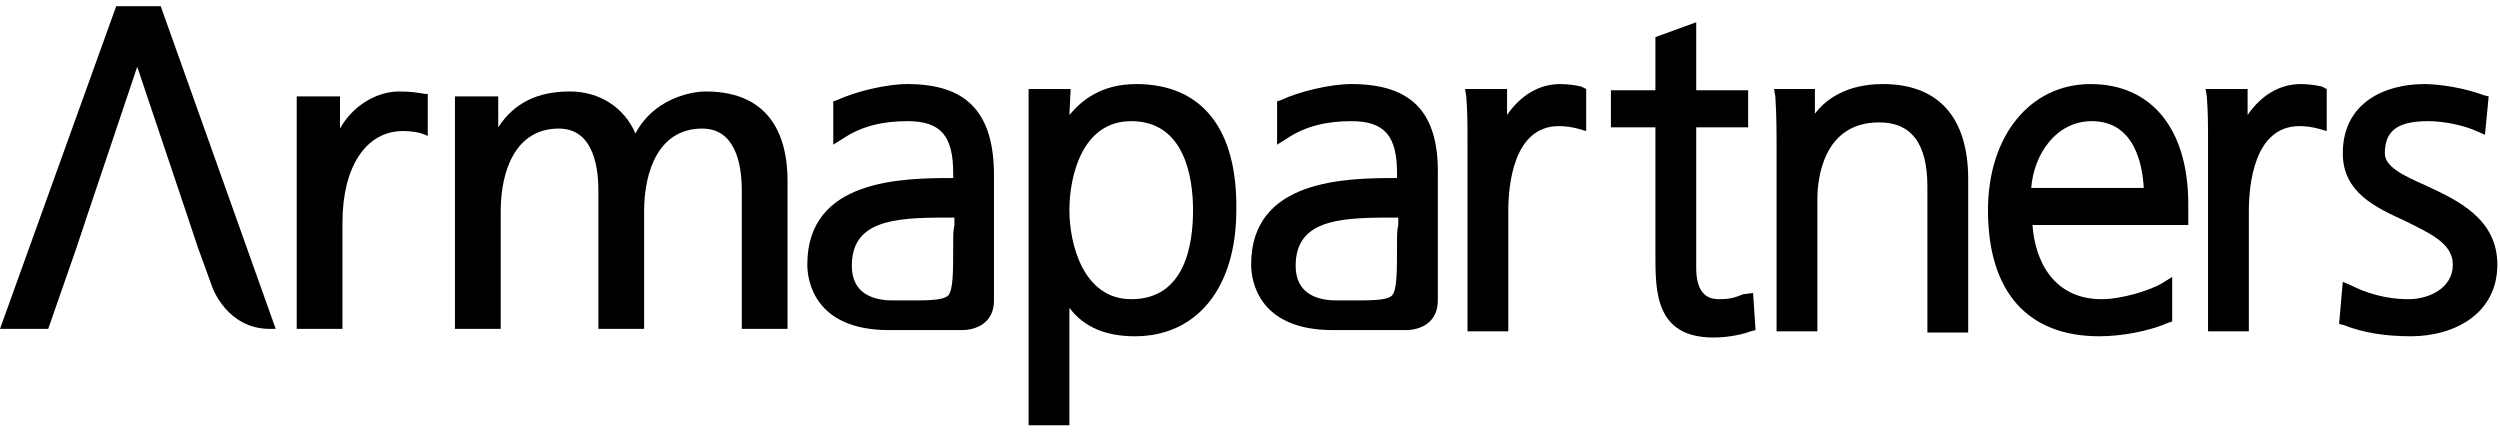 <svg width="465" height="81" viewBox="0 0 465 81" fill="none" xmlns="http://www.w3.org/2000/svg">
<g clip-path="url(#clip0_2365_321)">
<path d="M21.616 1.15L0 61.168H8.968L14.257 45.991L16.557 39.093L25.525 12.418L34.493 39.093L36.792 45.991L39.552 53.58C39.552 53.58 42.311 61.168 50.13 61.168H51.279L29.894 1.15H21.616Z" fill="black"/>
<path d="M74.275 17.016C69.906 17.016 65.537 19.775 63.237 23.914V17.935H55.189V61.167H63.697V41.391C63.697 31.043 68.066 24.374 74.965 24.374C76.574 24.374 77.954 24.604 79.104 25.064L79.564 25.294V17.476H79.104C77.724 17.246 76.574 17.016 74.275 17.016Z" fill="black"/>
<path d="M131.303 17.016C128.084 17.016 121.416 18.625 118.196 24.834C116.127 20.005 111.528 17.016 106.009 17.016C100.03 17.016 95.661 19.085 92.671 23.684V17.935H84.623V61.167H93.131V39.321C93.131 31.733 95.891 23.914 103.939 23.914C109.918 23.914 111.298 30.123 111.298 35.412V61.167H119.806V39.321C119.806 31.733 122.565 23.914 130.614 23.914C136.592 23.914 137.972 30.123 137.972 35.412V61.167H146.48V33.572C146.48 25.984 143.721 17.016 131.303 17.016Z" fill="black"/>
<path d="M168.786 15.636C164.876 15.636 159.128 17.015 155.678 18.625L154.988 18.855V26.903L156.828 25.754C160.277 23.454 164.187 22.534 168.786 22.534C174.994 22.534 177.294 25.294 177.294 32.192V33.112C167.636 33.112 150.159 33.342 150.159 49.209C150.159 51.968 151.309 61.396 165.336 61.396H178.674C178.674 61.396 178.674 61.396 178.904 61.396C181.663 61.396 184.882 60.017 184.882 55.877V32.652C184.882 20.925 179.823 15.636 168.786 15.636ZM177.294 45.07C177.294 50.819 177.294 53.808 176.374 54.958C175.684 55.648 173.845 55.877 170.395 55.877H168.556C167.866 55.877 166.946 55.877 166.026 55.877C162.577 55.877 158.438 54.728 158.438 49.439C158.438 41.16 166.026 40.471 175.684 40.471H177.524V41.85C177.294 42.77 177.294 43.92 177.294 45.07Z" fill="black"/>
<path d="M211.327 15.636C204.888 15.636 201.209 18.625 198.909 21.385L199.139 16.556H191.321V79.103H198.909V57.257C201.669 60.937 205.808 62.546 211.097 62.546C222.594 62.546 229.953 53.578 229.953 39.091C230.183 23.914 223.514 15.636 211.327 15.636ZM221.905 39.091C221.905 45.3 220.525 55.648 210.407 55.648C201.439 55.648 198.909 45.3 198.909 39.091C198.909 32.882 201.209 22.534 210.407 22.534C220.295 22.534 221.905 32.882 221.905 39.091Z" fill="black"/>
<path d="M251.339 15.636C247.429 15.636 241.681 17.015 238.231 18.625L237.541 18.855V26.903L239.381 25.754C242.83 23.454 246.74 22.534 251.339 22.534C257.547 22.534 259.847 25.294 259.847 32.192V33.112C250.189 33.112 232.712 33.342 232.712 49.209C232.712 51.968 233.862 61.396 247.889 61.396H261.227C261.227 61.396 261.227 61.396 261.457 61.396C264.216 61.396 267.435 60.017 267.435 55.877V32.652C267.665 20.925 262.606 15.636 251.339 15.636ZM259.847 45.07C259.847 50.819 259.847 53.808 258.927 54.958C258.237 55.648 256.398 55.877 252.948 55.877H251.109C250.419 55.877 249.499 55.877 248.579 55.877C245.13 55.877 240.991 54.728 240.991 49.439C240.991 41.16 248.579 40.471 258.237 40.471H260.077V41.85C259.847 42.77 259.847 43.92 259.847 45.07Z" fill="black"/>
<path d="M290.201 15.636C286.291 15.636 282.842 17.705 280.313 21.385V16.556H272.494L272.724 17.935C272.954 20.925 272.954 22.764 272.954 27.363V61.626H280.542V39.321C280.542 34.492 281.462 23.454 289.971 23.454C291.35 23.454 292.5 23.684 293.42 23.914L295.03 24.374V16.556L294.11 16.096C293.19 15.866 291.58 15.636 290.201 15.636Z" fill="black"/>
<path d="M324.234 54.729C322.624 55.419 321.474 55.649 319.865 55.649C318.715 55.649 315.496 55.649 315.496 49.9V23.686H325.154V16.787H315.496V4.14L307.907 6.899V16.787H299.629V23.686H307.907V47.371C307.907 54.269 307.907 62.778 318.715 62.778C321.704 62.778 324.464 62.088 325.614 61.628L326.533 61.398L326.073 54.499L324.234 54.729Z" fill="black"/>
<path d="M350.218 15.636C343.549 15.636 339.64 18.395 337.571 21.155V16.556H329.982L330.212 17.935C330.442 21.385 330.442 24.604 330.442 27.823V61.626H338.031V37.021C338.031 33.572 338.95 22.764 349.528 22.764C355.507 22.764 358.496 26.674 358.496 34.722V61.856H366.085V33.342C366.085 21.845 360.566 15.636 350.218 15.636Z" fill="black"/>
<path d="M388.851 15.636C377.583 15.636 369.765 25.294 369.765 39.091C369.765 54.268 377.123 62.546 390.46 62.546C394.6 62.546 399.659 61.626 403.338 60.017L404.028 59.787V51.508L402.188 52.658C399.888 54.038 394.6 55.648 390.92 55.648C381.952 55.648 378.503 48.519 378.043 41.85H407.017V37.941C407.017 23.914 400.118 15.636 388.851 15.636ZM377.813 34.952C378.273 28.743 382.412 22.534 389.081 22.534C397.129 22.534 398.509 30.813 398.739 34.952H377.813Z" fill="black"/>
<path d="M427.942 15.636C424.033 15.636 420.584 17.705 418.054 21.385V16.556H410.236L410.466 17.935C410.696 20.925 410.696 22.764 410.696 27.363V61.626H418.284V39.321C418.284 34.492 419.204 23.454 427.712 23.454C429.092 23.454 430.242 23.684 431.162 23.914L432.771 24.374V16.556L431.851 16.096C430.932 15.866 429.322 15.636 427.942 15.636Z" fill="black"/>
<path d="M451.168 34.492C447.028 32.652 443.579 31.043 443.579 28.513C443.579 24.374 445.879 22.534 451.627 22.534C454.387 22.534 458.066 23.224 460.596 24.374L462.205 25.064L462.895 17.935L461.975 17.705C458.296 16.326 453.697 15.636 450.938 15.636C443.579 15.636 435.761 19.085 435.761 28.513C435.761 35.872 441.969 38.631 447.488 41.16C452.087 43.46 456.226 45.3 456.226 49.209C456.226 53.578 451.857 55.648 447.948 55.648C443.349 55.648 439.67 54.268 437.37 53.118L435.761 52.428L435.071 60.247L435.991 60.477C439.44 61.856 443.579 62.546 448.408 62.546C456.456 62.546 464.505 58.407 464.505 49.209C464.505 40.701 457.146 37.251 451.168 34.492Z" fill="black"/>
</g>
<defs>
<clipPath id="clip0_2365_321">
<rect width="464.505" height="80.484" fill="white"/>
</clipPath>
</defs>
</svg>
